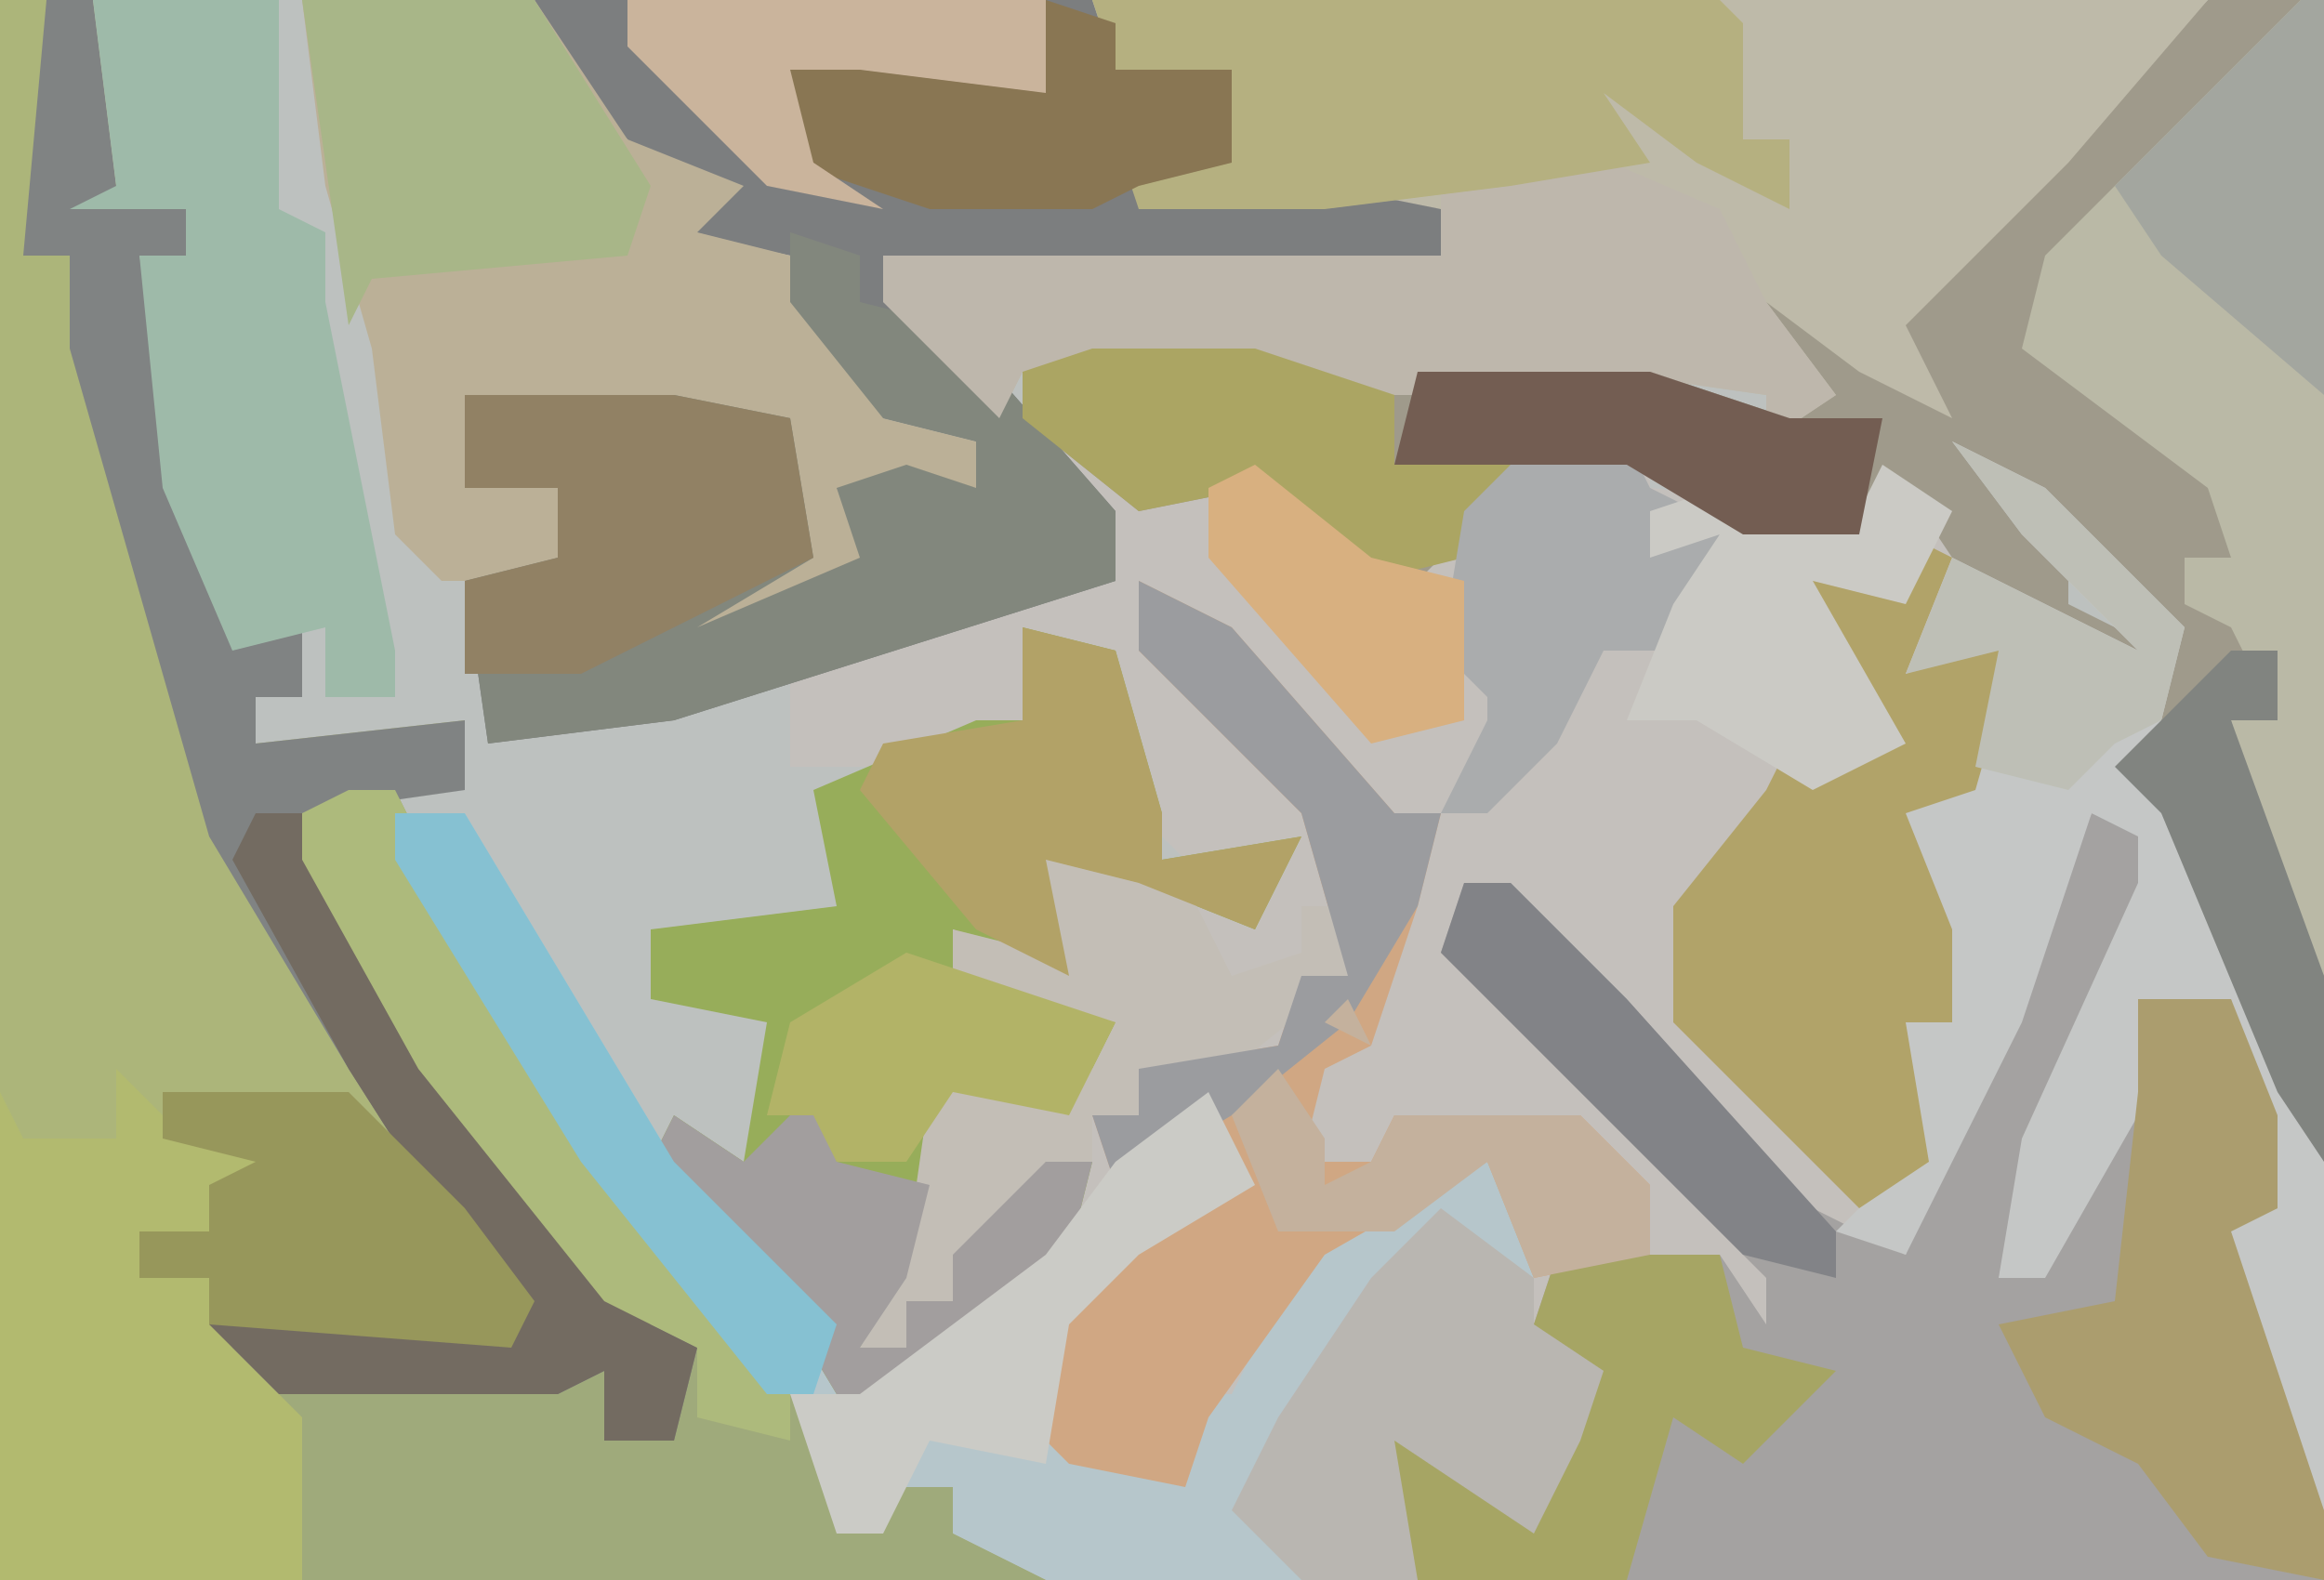 <?xml version="1.0" encoding="UTF-8"?>
<svg version="1.1" xmlns="http://www.w3.org/2000/svg" width="100" height="68">
<path d="M0,0 L100,0 L100,68 L0,68 Z " fill="#BDC1BF" transform="translate(0,0)"/>
<path d="M0,0 L4,2 L8,3 L11,2 L15,6 L19,6 L21,2 L27,1 L27,3 L36,4 L38,2 L40,6 L44,8 L48,10 L43,5 L40,1 L44,3 L50,9 L49,13 L49,16 L52,21 L56,32 L56,50 L1,50 L-3,48 L-3,46 L-6,46 L-6,48 L-8,48 L-10,43 L-19,32 L-27,19 L-27,17 L-24,17 L-15,32 L-8,39 L-6,42 L2,35 L3,32 L1,32 L-1,36 L-3,36 L-3,38 L-5,38 L-5,40 L-7,40 L-5,36 L-4,29 L0,28 L3,28 L4,26 L-1,25 L-3,24 L-3,22 L1,23 L0,19 L4,18 L8,21 L11,20 L8,20 L5,17 L3,10 L0,9 L0,13 L-6,15 L-10,15 L-10,11 L4,6 Z " fill="#C4C0BC" transform="translate(44,18)"/>
<path d="M0,0 L4,0 L5,8 L8,9 L8,11 L6,11 L8,21 L11,27 L13,27 L13,30 L11,30 L11,32 L20,31 L20,34 L17,34 L23,46 L36,62 L36,66 L38,66 L38,64 L41,64 L41,66 L45,68 L0,68 Z " fill="#ACB57A" transform="translate(0,0)"/>
<path d="M0,0 L5,0 L5,50 L3,47 L-2,35 L-4,33 L-2,30 L-3,26 L-10,20 L-6,24 L-6,26 L-2,28 L-5,29 L-11,24 L-13,21 L-17,23 L-21,22 L-25,20 L-31,22 L-34,25 L-38,23 L-41,21 L-46,22 L-51,18 L-51,16 L-44,15 L-34,16 L-24,16 L-18,18 L-18,16 L-20,13 L-17,13 L-13,16 L-13,13 Z " fill="#9F9A8B" transform="translate(95,0)"/>
<path d="M0,0 L48,0 L42,7 L35,14 L37,18 L33,16 L29,13 L32,17 L29,19 L29,17 L22,16 L21,18 L21,16 L14,17 L7,17 L7,15 L0,16 L-3,16 L-4,18 L-9,13 L-9,11 L15,11 L15,9 L2,9 L1,6 L6,7 L6,3 L1,3 Z " fill="#BEBAA9" transform="translate(47,0)"/>
<path d="M0,0 L3,1 L0,10 L-4,20 L-1,17 L2,8 L6,8 L8,13 L8,17 L6,18 L8,24 L10,30 L10,33 L-29,33 L-30,27 L-24,31 L-22,27 L-21,24 L-24,22 L-23,19 L-16,19 L-14,22 L-14,20 L-28,6 L-27,3 L-25,3 L-20,8 L-12,17 L-8,19 L-6,13 Z " fill="#A4A2A1" transform="translate(90,35)"/>
<path d="M0,0 L24,0 L25,3 L30,3 L30,7 L26,7 L26,9 L34,8 L39,9 L39,11 L15,11 L15,13 L18,14 L25,22 L25,25 L6,31 L-2,32 L-3,25 L1,24 L1,21 L-3,21 L-3,17 L2,17 L6,17 L11,18 L12,24 L7,27 L14,24 L13,21 L16,20 L19,21 L19,19 L15,18 L11,13 L11,11 L6,10 L6,8 L1,3 Z " fill="#7C7E7F" transform="translate(23,0)"/>
<path d="M0,0 L3,0 L12,15 L19,22 L21,25 L29,18 L31,15 L36,12 L37,16 L32,19 L29,22 L29,27 L34,28 L34,25 L36,25 L38,21 L39,18 L44,16 L47,15 L49,18 L49,22 L53,24 L49,31 L45,29 L44,29 L44,33 L28,33 L24,31 L24,29 L21,29 L21,31 L19,31 L17,26 L8,15 L0,2 Z " fill="#B6C6CB" transform="translate(17,35)"/>
<path d="M0,0 L10,0 L14,6 L19,8 L17,10 L21,11 L25,16 L25,18 L29,19 L29,21 L23,21 L26,25 L17,28 L14,27 L21,24 L21,18 L12,19 L12,17 L10,17 L9,19 L9,17 L7,17 L7,21 L11,20 L12,25 L6,25 L4,23 L3,15 L1,8 Z " fill="#BBB097" transform="translate(13,0)"/>
<path d="M0,0 L4,1 L6,8 L6,10 L12,9 L10,13 L5,11 L1,10 L2,15 L-3,13 L-3,15 L4,17 L2,21 L-3,20 L-4,27 L-7,31 L-5,31 L-5,29 L-3,29 L-3,27 L1,23 L3,23 L2,27 L-6,34 L-8,33 L-11,28 L-16,23 L-15,21 L-12,23 L-11,17 L-16,16 L-16,13 L-8,12 L-9,7 L-2,4 L0,4 Z " fill="#97AD5A" transform="translate(44,27)"/>
<path d="M0,0 L2,0 L8,12 L21,28 L21,32 L23,32 L23,30 L26,30 L26,32 L30,34 L-2,34 L-3,26 L11,25 L13,28 L15,24 L11,22 L3,12 L-2,3 L-2,1 Z " fill="#9FAA7B" transform="translate(15,34)"/>
<path d="M0,0 L4,2 L10,8 L9,12 L9,15 L12,20 L16,31 L16,46 L15,46 L13,40 L11,34 L14,33 L12,24 L8,24 L8,29 L4,36 L2,36 L3,30 L8,19 L8,17 L6,16 L3,25 L-2,35 L-5,34 L-2,31 L-3,27 L-2,25 L0,25 L-2,16 L0,15 L2,9 L-2,10 L0,5 L4,7 L8,9 L3,4 Z " fill="#C5C7C6" transform="translate(84,19)"/>
<path d="M0,0 L2,0 L3,8 L6,9 L6,11 L4,11 L6,21 L9,27 L11,27 L11,30 L9,30 L9,32 L18,31 L18,34 L11,35 L19,49 L26,57 L28,58 L27,62 L24,62 L24,59 L22,60 L10,60 L7,57 L9,56 L20,57 L13,46 L7,36 L1,15 L1,11 L-1,11 Z " fill="#808383" transform="translate(2,0)"/>
<path d="M0,0 L3,1 L3,3 L7,4 L14,12 L14,15 L-5,21 L-13,22 L-14,15 L-10,14 L-10,11 L-14,11 L-14,7 L-9,7 L-5,7 L0,8 L1,14 L-4,17 L3,14 L2,11 L5,10 L8,11 L8,9 L4,8 L0,3 Z " fill="#82877D" transform="translate(34,10)"/>
<path d="M0,0 L4,2 L11,10 L13,10 L12,14 L10,20 L8,21 L7,25 L10,25 L11,23 L19,23 L22,26 L22,29 L17,30 L15,25 L8,29 L3,36 L2,39 L-3,38 L-4,37 L-4,32 L4,25 L3,23 L-1,26 L-2,23 L0,23 L0,21 L6,20 L7,17 L9,17 L7,10 L0,3 Z " fill="#D0A783" transform="translate(49,25)"/>
<path d="M0,0 L7,3 L9,7 L12,11 L9,13 L9,11 L2,10 L1,12 L1,10 L-6,11 L-13,11 L-13,9 L-20,10 L-23,10 L-24,12 L-29,7 L-29,5 L-5,5 L-5,2 Z " fill="#BEB7AC" transform="translate(67,6)"/>
<path d="M0,0 L1,0 L1,42 L-1,38 L-3,31 L-1,31 L-3,27 L-5,26 L-5,24 L-3,24 L-4,21 L-12,15 L-11,11 Z " fill="#BAB9A6" transform="translate(99,0)"/>
<path d="M0,0 L3,3 L8,3 L7,5 L4,5 L4,7 L1,7 L1,9 L4,9 L5,12 L8,15 L8,22 L-5,22 L-5,1 L-4,3 L0,3 Z " fill="#B2BA6F" transform="translate(5,46)"/>
<path d="M0,0 L8,0 L8,9 L10,10 L10,13 L13,28 L13,30 L10,30 L10,27 L6,28 L3,21 L2,11 L4,11 L4,9 L-1,9 L1,8 Z " fill="#9EBAA9" transform="translate(4,0)"/>
<path d="M0,0 L27,0 L28,1 L28,6 L30,6 L30,9 L26,7 L22,4 L24,7 L18,8 L10,9 L2,9 L1,6 L6,7 L6,3 L1,3 Z " fill="#B5B080" transform="translate(47,0)"/>
<path d="M0,0 L2,1 L0,6 L5,4 L3,11 L0,12 L2,17 L2,21 L0,21 L1,27 L-2,29 L-10,21 L-10,16 L-6,11 L-5,9 L-1,9 L-4,4 L-4,2 L-1,2 Z " fill="#B1A369" transform="translate(82,23)"/>
<path d="M0,0 L4,0 L6,5 L6,9 L4,10 L6,16 L8,22 L8,25 L3,24 L0,20 L-4,18 L-6,14 L-1,13 L0,4 Z " fill="#AB9D6E" transform="translate(92,43)"/>
<path d="M0,0 L4,3 L4,5 L8,7 L4,14 L0,12 L-1,12 L-1,16 L-6,16 L-9,13 L-7,9 L-3,3 Z " fill="#B9B6B1" transform="translate(62,52)"/>
<path d="M0,0 L4,1 L6,2 L8,6 L11,5 L11,3 L13,3 L13,6 L8,10 L4,10 L4,12 L2,12 L2,14 L0,14 L-2,18 L-4,18 L-4,20 L-6,20 L-6,22 L-8,22 L-6,18 L-5,11 L-1,10 L2,10 L3,8 L-2,7 L-4,6 L-4,4 L0,5 L-1,1 Z " fill="#C3BEB6" transform="translate(45,36)"/>
<path d="M0,0 L2,0 L10,14 L17,22 L19,23 L18,27 L15,27 L15,24 L13,25 L1,25 L-2,22 L0,21 L11,22 L4,11 L-1,2 Z " fill="#736B61" transform="translate(11,35)"/>
<path d="M0,0 L10,0 L15,8 L14,11 L3,12 L2,14 Z " fill="#A8B688" transform="translate(13,0)"/>
<path d="M0,0 L5,0 L9,0 L14,1 L15,7 L5,12 L0,12 L0,8 L4,7 L4,4 L0,4 Z " fill="#918164" transform="translate(20,17)"/>
<path d="M0,0 L8,0 L13,5 L16,9 L15,11 L2,10 L2,8 L-1,8 L-1,6 L2,6 L2,4 L4,3 L0,2 Z " fill="#97975B" transform="translate(7,47)"/>
<path d="M0,0 L2,0 L8,12 L19,26 L19,28 L15,27 L15,24 L11,22 L3,12 L-2,3 L-2,1 Z " fill="#ADBA7C" transform="translate(15,34)"/>
<path d="M0,0 L3,1 L3,3 L8,3 L8,7 L4,8 L2,9 L-5,9 L-11,7 L-12,3 L-7,2 L0,3 Z " fill="#897653" transform="translate(45,0)"/>
<path d="M0,0 L7,0 L8,4 L12,5 L8,9 L5,7 L3,14 L-6,14 L-7,8 L-1,12 L1,8 L2,5 L-1,3 Z " fill="#A6A564" transform="translate(67,54)"/>
<path d="M0,0 L7,0 L13,2 L13,5 L18,5 L16,9 L12,10 L7,6 L2,7 L-3,3 L-3,1 Z " fill="#ABA563" transform="translate(47,15)"/>
<path d="M0,0 L4,1 L6,8 L6,10 L12,9 L10,13 L5,11 L1,10 L2,15 L-2,13 L-7,7 L-6,5 L0,4 Z " fill="#B2A267" transform="translate(44,27)"/>
<path d="M0,0 L1,2 L3,3 L4,4 L2,9 L-1,9 L-3,13 L-6,16 L-8,16 L-6,12 L-6,11 L-8,9 L-7,3 L-5,1 Z " fill="#AAACAD" transform="translate(70,19)"/>
<path d="M0,0 L3,2 L1,6 L-3,5 L1,12 L-3,14 L-8,11 L-11,11 L-9,6 L-7,3 L-10,4 L-10,2 L-7,1 L-3,2 L-1,2 Z " fill="#CBCAC5" transform="translate(81,20)"/>
<path d="M0,0 L1,3 L5,4 L4,8 L2,11 L4,11 L4,9 L6,9 L6,7 L10,3 L12,3 L11,7 L3,14 L1,13 L-2,8 L-7,3 L-6,1 L-3,3 Z " fill="#A29E9E" transform="translate(35,47)"/>
<path d="M0,0 L4,2 L11,10 L13,10 L12,14 L9,19 L4,23 L-1,26 L-2,23 L0,23 L0,21 L6,20 L7,17 L9,17 L7,10 L0,3 Z " fill="#9B9C9F" transform="translate(49,25)"/>
<path d="M0,0 L10,0 L16,2 L20,2 L19,7 L14,7 L9,4 L-1,4 Z " fill="#735D52" transform="translate(61,16)"/>
<path d="M0,0 L3,0 L12,15 L19,22 L18,25 L16,25 L8,15 L0,2 Z " fill="#86C1D2" transform="translate(17,35)"/>
<path d="M0,0 L1,0 L1,17 L-6,11 L-8,8 Z " fill="#A3A69F" transform="translate(99,0)"/>
<path d="M0,0 L2,4 L-3,7 L-6,10 L-7,16 L-12,15 L-14,19 L-16,19 L-18,13 L-15,13 L-7,7 L-4,3 Z " fill="#CBCBC6" transform="translate(52,47)"/>
<path d="M0,0 L4,2 L10,8 L9,12 L7,13 L5,15 L1,14 L2,9 L-2,10 L0,5 L4,7 L8,9 L3,4 Z " fill="#BEBFB6" transform="translate(84,19)"/>
<path d="M0,0 L1,2 L-1,1 Z M-2,2 Z M-3,3 L-1,6 L-1,8 L1,7 L2,5 L10,5 L13,8 L13,11 L8,12 L6,7 L2,10 L-3,10 L-5,5 Z " fill="#C4B19D" transform="translate(58,43)"/>
<path d="M0,0 L9,3 L7,7 L2,6 L0,9 L-3,9 L-4,7 L-6,7 L-5,3 Z " fill="#B2B367" transform="translate(39,41)"/>
<path d="M0,0 L2,0 L7,5 L16,15 L16,17 L12,16 L-1,3 Z " fill="#828387" transform="translate(63,38)"/>
<path d="M0,0 L2,0 L2,3 L0,3 L4,14 L4,22 L2,19 L-3,7 L-5,5 Z " fill="#818480" transform="translate(96,28)"/>
<path d="M0,0 L5,4 L9,5 L9,11 L5,12 L-2,4 L-2,1 Z " fill="#D8B080" transform="translate(54,20)"/>
<path d="M0,0 L18,0 L18,4 L10,3 L7,3 L8,7 L11,9 L6,8 L0,2 Z " fill="#CAB49C" transform="translate(27,0)"/>
</svg>
